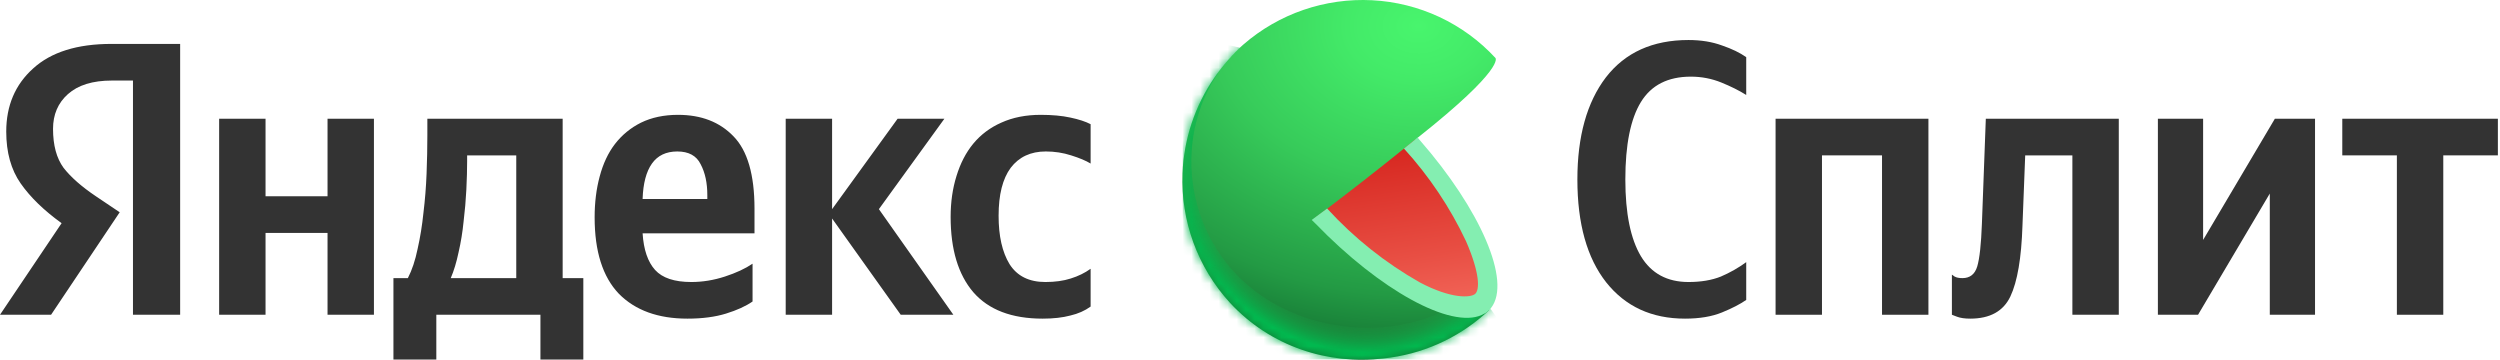 <svg width="278" height="40" viewBox="0 0 278 40" fill="none" xmlns="http://www.w3.org/2000/svg">
<path d="M14.786 35V8.957H12.444C10.305 8.957 8.672 9.462 7.545 10.473C6.446 11.456 5.897 12.741 5.897 14.33C5.897 16.15 6.287 17.594 7.068 18.663C7.877 19.703 9.077 20.758 10.666 21.827L13.311 23.603L5.68 35H0L6.851 24.817C4.885 23.401 3.368 21.928 2.298 20.397C1.229 18.866 0.694 16.944 0.694 14.633C0.694 11.744 1.691 9.404 3.686 7.613C5.68 5.793 8.585 4.883 12.401 4.883H20.032V35H14.786ZM115.944 35.433C112.504 35.433 109.931 34.451 108.226 32.487C106.549 30.522 105.711 27.734 105.711 24.123C105.711 22.477 105.927 20.96 106.361 19.573C106.795 18.158 107.416 16.959 108.226 15.977C109.064 14.966 110.104 14.185 111.347 13.637C112.619 13.059 114.079 12.77 115.727 12.77C116.999 12.77 118.097 12.871 119.022 13.073C119.976 13.275 120.728 13.521 121.277 13.81V18.187C120.756 17.869 120.034 17.566 119.109 17.277C118.213 16.988 117.273 16.843 116.29 16.843C114.614 16.843 113.313 17.45 112.388 18.663C111.492 19.877 111.044 21.653 111.044 23.993C111.044 26.247 111.449 28.038 112.258 29.367C113.096 30.695 114.426 31.36 116.247 31.36C117.317 31.36 118.256 31.23 119.065 30.97C119.904 30.71 120.641 30.349 121.277 29.887V34.09C120.641 34.552 119.889 34.885 119.022 35.087C118.155 35.318 117.129 35.433 115.944 35.433ZM83.684 33.527C82.932 34.047 81.95 34.495 80.736 34.87C79.522 35.246 78.091 35.433 76.443 35.433C73.177 35.433 70.633 34.509 68.812 32.66C67.019 30.782 66.123 27.951 66.123 24.167C66.123 22.52 66.311 21.003 66.687 19.617C67.063 18.201 67.626 17.002 68.378 16.02C69.159 15.009 70.127 14.214 71.283 13.637C72.468 13.059 73.841 12.77 75.402 12.77C77.975 12.77 80.027 13.564 81.559 15.153C83.12 16.742 83.901 19.429 83.901 23.213V25.943H71.457C71.572 27.763 72.035 29.121 72.844 30.017C73.653 30.912 74.998 31.36 76.877 31.36C78.12 31.36 79.362 31.158 80.606 30.753C81.849 30.349 82.875 29.872 83.684 29.323V33.527ZM36.422 13.203H41.582V35H36.422V25.9H29.528V35H24.368V13.203H29.528V21.827H36.422V13.203ZM64.866 30.927V39.983H60.096V35H48.519V39.983H43.75V30.927H45.354C45.817 30.031 46.178 28.948 46.438 27.677C46.727 26.405 46.944 25.062 47.089 23.647C47.262 22.231 47.378 20.787 47.435 19.313C47.493 17.811 47.522 16.395 47.522 15.067V13.203H62.568V30.927H64.866ZM100.161 35L92.529 24.297V35H87.37V13.203H92.529V23.257L99.814 13.203H105.017L97.733 23.257L106.014 35H100.161ZM75.316 16.843C74.073 16.843 73.133 17.291 72.497 18.187C71.861 19.082 71.514 20.397 71.457 22.13H78.654V21.697C78.654 20.339 78.409 19.198 77.917 18.273C77.455 17.32 76.588 16.843 75.316 16.843ZM57.408 30.927V17.277H51.945V17.927C51.945 18.851 51.916 19.905 51.858 21.09C51.8 22.245 51.699 23.416 51.555 24.6C51.439 25.784 51.251 26.94 50.991 28.067C50.76 29.164 50.471 30.118 50.124 30.927H57.408Z" fill="#333333"/>
<path d="M187.372 35.433C183.672 35.433 180.753 34.09 178.614 31.403C176.475 28.688 175.405 24.874 175.405 19.963C175.405 15.168 176.46 11.383 178.57 8.61C180.709 5.837 183.774 4.45 187.763 4.45C189.15 4.45 190.393 4.652 191.492 5.057C192.59 5.432 193.486 5.865 194.18 6.357V10.56C193.399 10.069 192.474 9.607 191.405 9.173C190.335 8.74 189.208 8.523 188.023 8.523C185.479 8.523 183.629 9.462 182.473 11.34C181.317 13.218 180.738 16.092 180.738 19.963C180.738 23.719 181.317 26.564 182.473 28.5C183.629 30.407 185.392 31.36 187.763 31.36C189.15 31.36 190.35 31.158 191.361 30.753C192.373 30.32 193.313 29.785 194.18 29.15V33.353C193.515 33.816 192.619 34.278 191.492 34.74C190.364 35.202 188.991 35.433 187.372 35.433Z" fill="#333333"/>
<path d="M197.444 13.203H214.441V35H209.281V17.277H202.604V35H197.444V13.203Z" fill="#333333"/>
<path d="M217.051 30.537C217.051 30.537 217.152 30.609 217.354 30.753C217.557 30.869 217.846 30.927 218.221 30.927C219.06 30.927 219.609 30.493 219.869 29.627C220.129 28.76 220.303 27.171 220.389 24.86L220.823 13.203H235.609V35H230.449V17.277H225.202L224.899 25.077C224.783 28.688 224.335 31.317 223.555 32.963C222.774 34.61 221.285 35.433 219.089 35.433C218.482 35.433 217.99 35.361 217.614 35.217C217.239 35.072 217.051 35 217.051 35V30.537Z" fill="#333333"/>
<path d="M239.957 13.203H244.986V26.68L252.965 13.203H257.431V35H252.401V21.523L244.423 35H239.957V13.203Z" fill="#333333"/>
<path d="M277.763 17.277H271.693V35H266.533V17.277H260.463V13.203H277.763V17.277Z" fill="#333333"/>
<g clip-path="url(#clip0_1428_5677)">
<path d="M165.565 34.427C165.565 34.427 165.555 34.417 165.525 34.387L165.545 34.367C165.545 34.367 165.535 34.357 165.505 34.327L165.525 34.317C165.525 34.317 165.515 34.307 165.485 34.277L165.505 34.267C165.505 34.267 165.495 34.247 165.465 34.227L165.475 34.217C165.475 34.217 165.455 34.197 165.425 34.167L165.455 34.137C165.455 34.137 165.445 34.127 165.425 34.107C165.425 34.107 165.415 34.097 165.395 34.077C165.395 34.077 165.385 34.067 165.355 34.037L165.375 34.017C165.375 34.017 165.355 33.997 165.325 33.957L165.355 33.937C165.355 33.937 165.345 33.927 165.325 33.907L165.335 33.897C165.335 33.897 165.315 33.877 165.295 33.847L165.315 33.827C165.315 33.827 165.305 33.817 165.285 33.787L165.295 33.777C165.295 33.777 165.285 33.757 165.255 33.737L165.295 33.707C165.295 33.707 165.265 33.677 165.215 33.607L165.235 33.587C165.235 33.587 165.215 33.567 165.185 33.527L165.195 33.517C165.195 33.517 165.175 33.487 165.135 33.437L165.145 33.427C165.145 33.427 165.125 33.407 165.095 33.357L165.125 33.327C165.125 33.327 165.115 33.317 165.095 33.287C165.095 33.287 165.085 33.267 165.065 33.247L165.105 33.207C165.105 33.207 165.065 33.147 164.995 33.047C164.995 33.047 164.985 33.027 164.965 32.997L164.975 32.987C164.975 32.987 164.965 32.967 164.935 32.927L164.945 32.917C164.945 32.917 164.935 32.897 164.915 32.867L164.925 32.857C164.925 32.857 164.915 32.847 164.895 32.817L164.925 32.797C164.925 32.797 164.905 32.757 164.855 32.687C164.855 32.687 164.845 32.657 164.815 32.617L164.835 32.607C164.835 32.607 164.815 32.567 164.765 32.477C164.765 32.477 164.755 32.457 164.735 32.427L164.745 32.417C164.745 32.417 164.735 32.397 164.714 32.357C164.714 32.357 164.704 32.337 164.694 32.307C164.694 32.307 164.684 32.277 164.664 32.227C164.664 32.217 164.654 32.197 164.644 32.177L164.654 32.167C164.654 32.167 164.554 31.917 164.364 31.487C163.154 28.527 157.97 16.217 157.63 15.327L157.67 15.297C167.426 7.567 166.295 6.447 166.295 6.447C162.733 2.587 157.81 0.297 152.587 0.027C147.354 -0.243 142.221 1.517 138.269 4.947C137.648 5.487 137.078 6.057 136.558 6.667C136.267 6.997 135.987 7.337 135.727 7.687C135.477 8.017 135.227 8.347 134.997 8.687C132.875 11.787 131.645 15.447 131.494 19.267C131.284 24.577 133.186 29.747 136.768 33.667C141.28 38.547 147.684 40.597 153.868 39.857C158.04 39.427 162.013 37.687 165.175 34.867L165.295 34.757L165.585 34.497L165.545 34.457L165.565 34.427Z" fill="url(#paint0_radial_1428_5677)"/>
<mask id="mask0_1428_5677" style="mask-type:alpha" maskUnits="userSpaceOnUse" x="131" y="0" width="36" height="41">
<path d="M165.565 34.427C165.565 34.427 165.555 34.417 165.525 34.387L165.545 34.367C165.545 34.367 165.535 34.357 165.505 34.327L165.525 34.317C165.525 34.317 165.515 34.307 165.485 34.277L165.505 34.267C165.505 34.267 165.495 34.247 165.465 34.227L165.475 34.217C165.475 34.217 165.455 34.197 165.425 34.167L165.455 34.137C165.455 34.137 165.445 34.127 165.425 34.107C165.425 34.107 165.415 34.097 165.395 34.077C165.395 34.077 165.385 34.067 165.355 34.037L165.375 34.017C165.375 34.017 165.355 33.997 165.325 33.957L165.355 33.937C165.355 33.937 165.345 33.927 165.325 33.907L165.335 33.897C165.335 33.897 165.315 33.877 165.295 33.847L165.315 33.827C165.315 33.827 165.305 33.817 165.285 33.787L165.295 33.777C165.295 33.777 165.285 33.757 165.255 33.737L165.295 33.707C165.295 33.707 165.265 33.677 165.215 33.607L165.235 33.587C165.235 33.587 165.215 33.567 165.185 33.527L165.195 33.517C165.195 33.517 165.175 33.487 165.135 33.437L165.145 33.427C165.145 33.427 165.125 33.407 165.095 33.357L165.125 33.327C165.125 33.327 165.115 33.317 165.095 33.287C165.095 33.287 165.085 33.267 165.065 33.247L165.105 33.207C165.105 33.207 165.065 33.147 164.995 33.047C164.995 33.047 164.985 33.027 164.965 32.997L164.975 32.987C164.975 32.987 164.965 32.967 164.935 32.927L164.945 32.917C164.945 32.917 164.935 32.897 164.915 32.867L164.925 32.857C164.925 32.857 164.915 32.847 164.895 32.817L164.925 32.797C164.925 32.797 164.905 32.757 164.855 32.687C164.855 32.687 164.845 32.657 164.815 32.617L164.835 32.607C164.835 32.607 164.815 32.567 164.765 32.477C164.765 32.477 164.755 32.457 164.735 32.427L164.745 32.417C164.745 32.417 164.735 32.397 164.714 32.357C164.714 32.357 164.704 32.337 164.694 32.307C164.694 32.307 164.684 32.277 164.664 32.227C164.664 32.217 164.654 32.197 164.644 32.177L164.654 32.167C164.654 32.167 164.554 31.917 164.364 31.487C163.154 28.527 157.97 16.217 157.63 15.327L157.67 15.297C167.426 7.567 166.295 6.447 166.295 6.447C162.733 2.587 157.81 0.297 152.587 0.027C147.354 -0.243 142.221 1.517 138.269 4.947C137.648 5.487 137.078 6.057 136.558 6.667C136.267 6.997 135.987 7.337 135.727 7.687C135.477 8.017 135.227 8.347 134.997 8.687C132.875 11.787 131.645 15.447 131.494 19.267C131.284 24.577 133.186 29.747 136.768 33.667C141.28 38.547 147.684 40.597 153.868 39.857C158.04 39.427 162.013 37.687 165.175 34.867L165.295 34.757L165.585 34.497L165.545 34.457L165.565 34.427Z" fill="black"/>
</mask>
<g mask="url(#mask0_1428_5677)">
<g filter="url(#filter0_f_1428_5677)">
<path d="M137.515 30.54C130.731 23.46 130.751 11.93 137.885 5.3C137.875 5.3 137.865 5.31 137.865 5.31C127.476 2.4 125.805 15.49 125.625 20.8C125.435 26.11 129.548 34.21 133.18 38.1C136.802 41.99 145.52 44.61 150.833 44.8C156.146 44.99 163.758 40.63 167.651 37L165.672 34.23L163.931 32.48C156.447 38.51 144.199 37.51 137.515 30.54Z" fill="url(#paint1_radial_1428_5677)"/>
</g>
</g>
<path d="M157.39 15.497C156.98 15.827 156.56 16.167 156.129 16.517C153.328 18.787 149.996 21.387 146.213 24.247C149.455 27.747 153.228 30.727 157.39 33.067C160.962 34.977 163.764 35.337 165.135 34.127C166.506 32.917 166.335 30.127 164.745 26.487C162.853 22.477 160.382 18.777 157.39 15.497Z" fill="url(#paint2_linear_1428_5677)"/>
<path d="M157.64 15.287L156.119 16.517C158.921 19.597 161.252 23.067 163.023 26.827C164.584 30.417 164.544 32.217 164.044 32.677C163.544 33.127 161.362 33.247 157.89 31.407C154.038 29.227 150.566 26.457 147.574 23.187L145.863 24.457L146.263 24.847C153.498 32.317 161.322 36.577 164.765 35.027C164.865 34.977 164.965 34.927 165.065 34.867H165.105C165.235 34.787 165.365 34.687 165.485 34.587C165.605 34.477 165.725 34.347 165.825 34.217C168.077 31.267 164.654 23.327 157.85 15.547L157.64 15.287Z" fill="#84EEB1"/>
</g>
<defs>
<filter id="filter0_f_1428_5677" x="124.619" y="3.893" width="44.032" height="41.913" filterUnits="userSpaceOnUse" color-interpolation-filters="sRGB">
<feFlood flood-opacity="0" result="BackgroundImageFix"/>
<feBlend mode="normal" in="SourceGraphic" in2="BackgroundImageFix" result="shape"/>
<feGaussianBlur stdDeviation="0.5" result="effect1_foregroundBlur_1428_5677"/>
</filter>
<radialGradient id="paint0_radial_1428_5677" cx="0" cy="0" r="1" gradientUnits="userSpaceOnUse" gradientTransform="translate(157.78 2.939) scale(89.144 67.892)">
<stop stop-color="#48F56D"/>
<stop offset="0.09" stop-color="#43EA68"/>
<stop offset="0.25" stop-color="#37CB5A"/>
<stop offset="0.44" stop-color="#239A44"/>
<stop offset="0.62" stop-color="#085625"/>
<stop offset="0.8" stop-color="#00421C"/>
</radialGradient>
<radialGradient id="paint1_radial_1428_5677" cx="0" cy="0" r="1" gradientTransform="matrix(-5.003 19.45 -20.483 -5.262 151.591 19.9)" gradientUnits="userSpaceOnUse">
<stop offset="0.792" stop-color="#229943" stop-opacity="0"/>
<stop offset="0.956" stop-color="#01B94F"/>
</radialGradient>
<linearGradient id="paint2_linear_1428_5677" x1="159.016" y1="48.318" x2="151.573" y2="-5.101" gradientUnits="userSpaceOnUse">
<stop offset="0.1" stop-color="#FF8475"/>
<stop offset="0.37" stop-color="#E84E43"/>
<stop offset="0.6" stop-color="#D6261F"/>
<stop offset="0.79" stop-color="#CC0E08"/>
<stop offset="0.9" stop-color="#C80500"/>
</linearGradient>
<clipPath id="clip0_1428_5677">
<rect width="40.024" height="40" fill="white" transform="translate(131.479)"/>
</clipPath>
</defs>
</svg>
